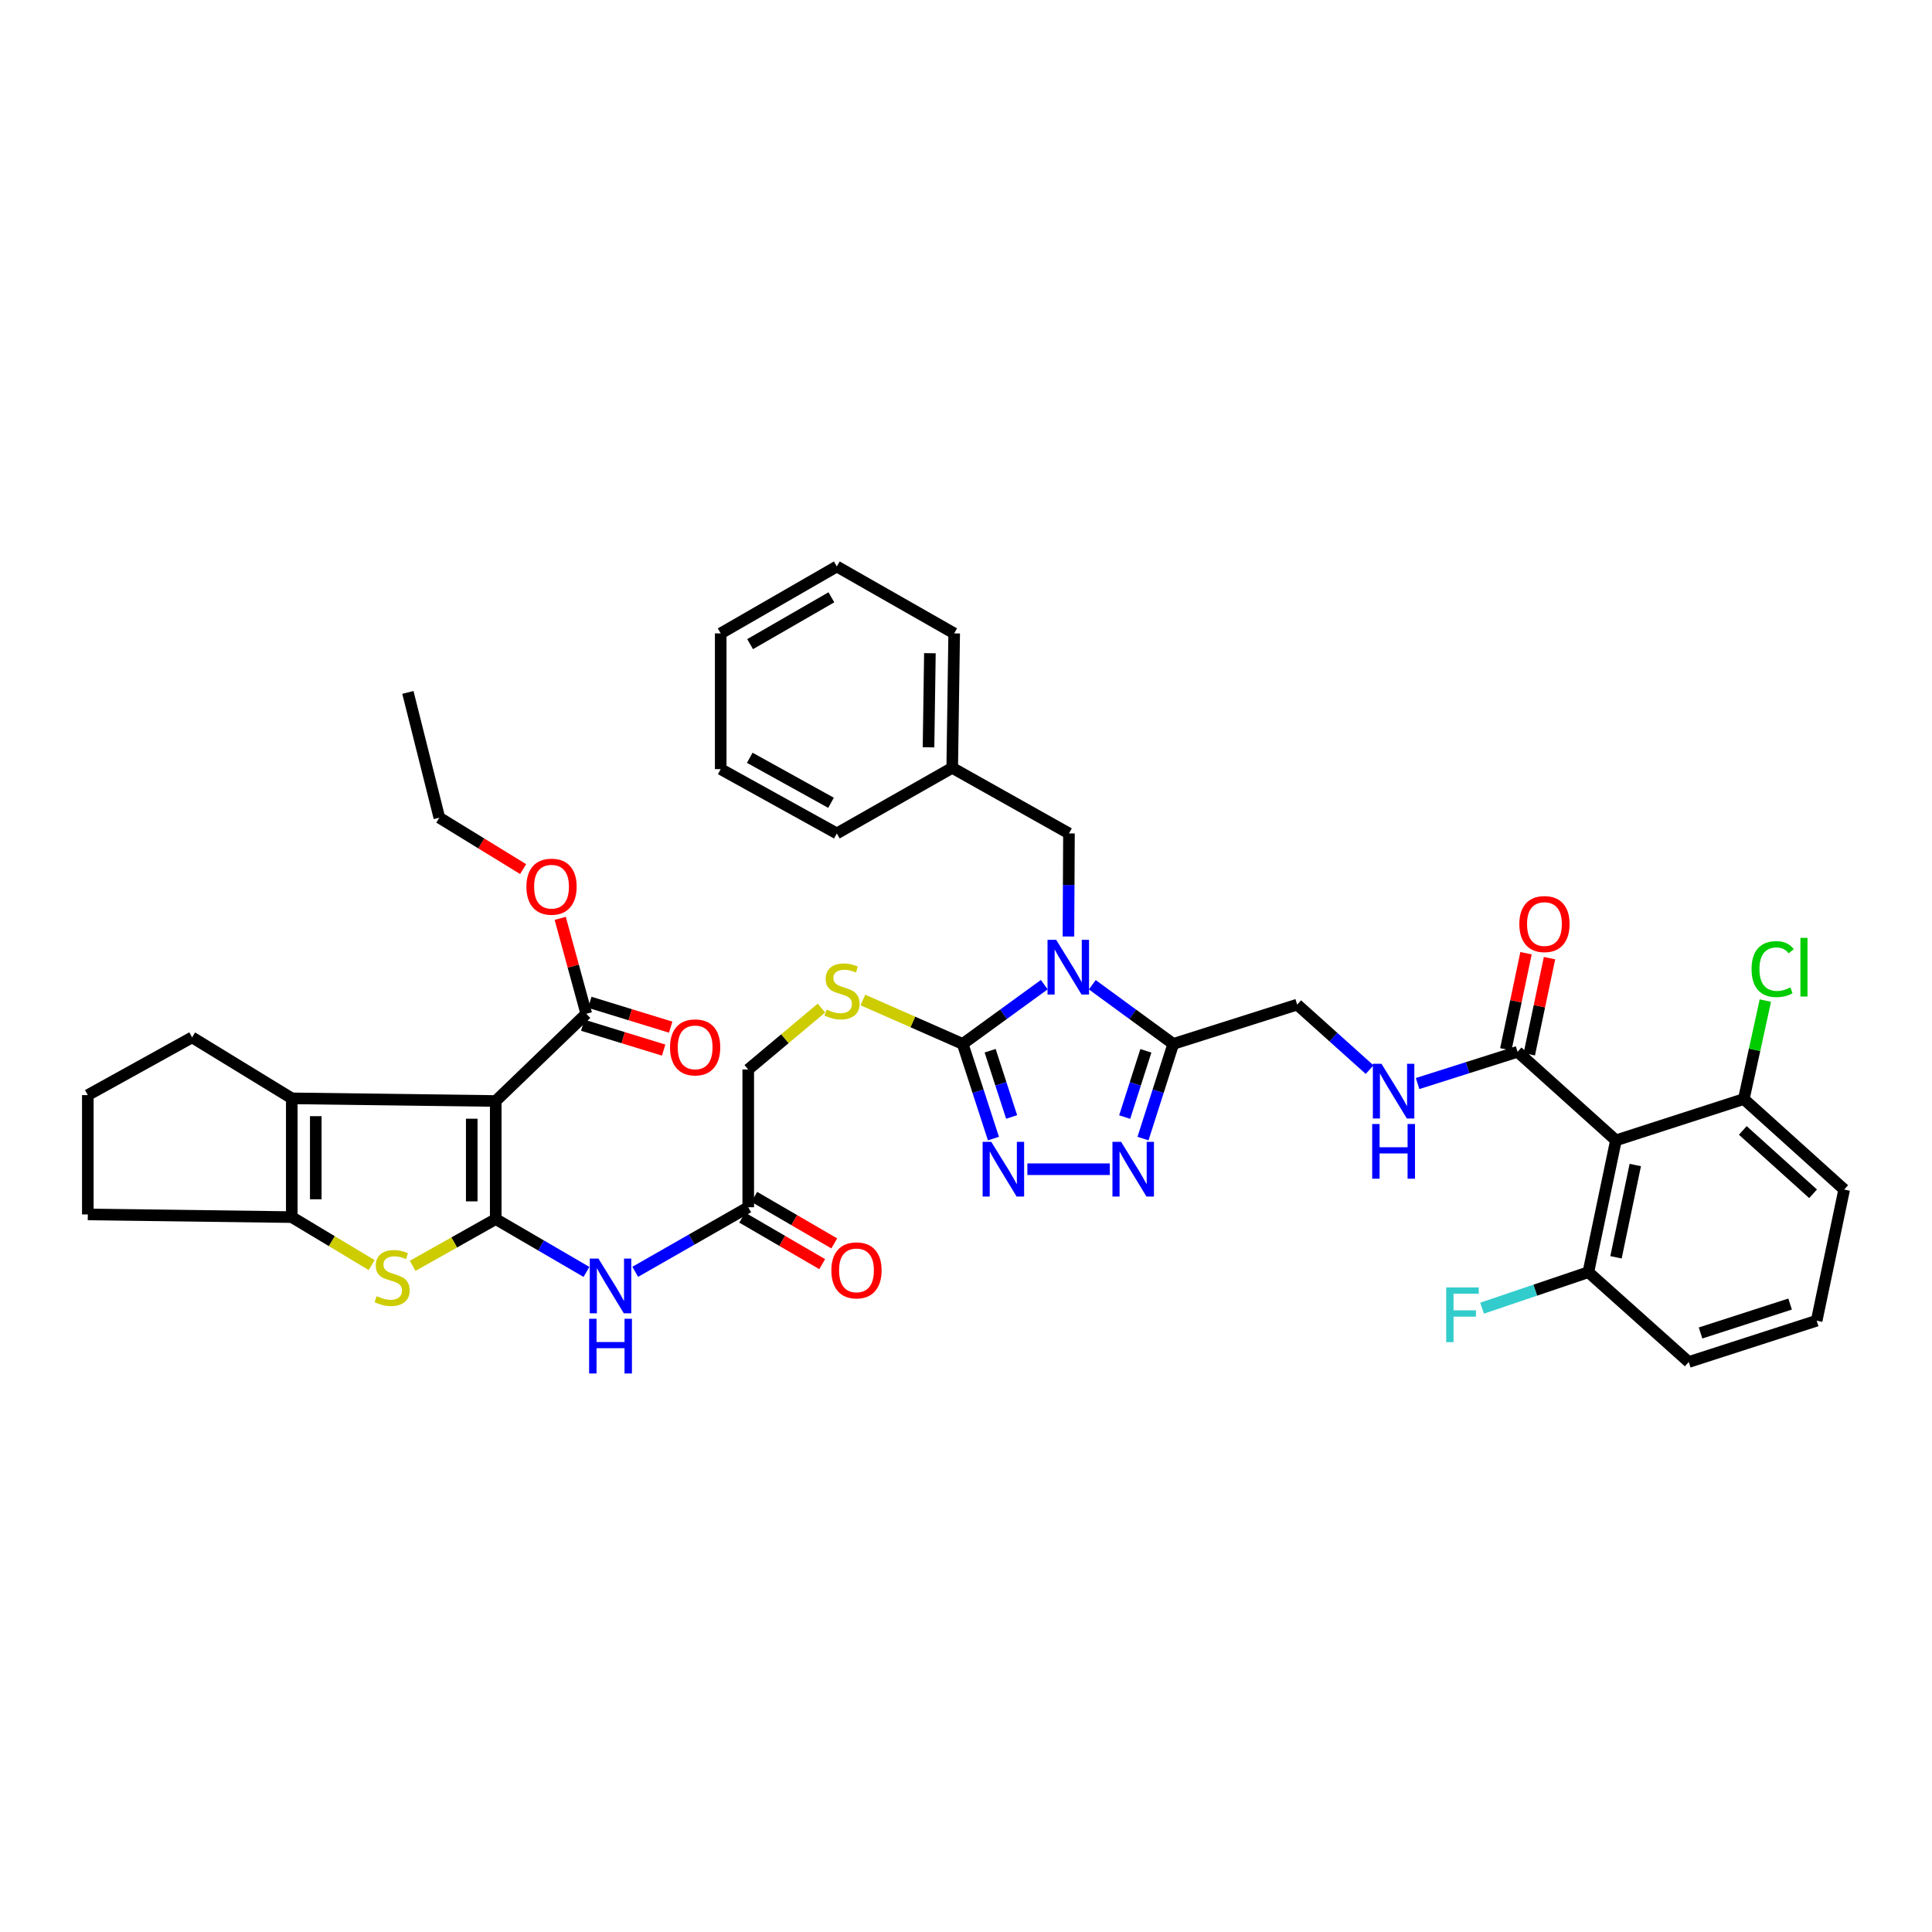 <?xml version='1.0' encoding='iso-8859-1'?>
<svg version='1.1' baseProfile='full'
              xmlns='http://www.w3.org/2000/svg'
                      xmlns:rdkit='http://www.rdkit.org/xml'
                      xmlns:xlink='http://www.w3.org/1999/xlink'
                  xml:space='preserve'
width='1000px' height='1000px' viewBox='0 0 1000 1000'>
<!-- END OF HEADER -->
<rect style='opacity:1.0;fill:#FFFFFF;stroke:none' width='1000' height='1000' x='0' y='0'> </rect>
<path class='bond-2' d='M 540.512,509.654 L 519.404,524.996' style='fill:none;fill-rule:evenodd;stroke:#0000FF;stroke-width:6px;stroke-linecap:butt;stroke-linejoin:miter;stroke-opacity:1' />
<path class='bond-2' d='M 519.404,524.996 L 498.296,540.337' style='fill:none;fill-rule:evenodd;stroke:#000000;stroke-width:6px;stroke-linecap:butt;stroke-linejoin:miter;stroke-opacity:1' />
<path class='bond-3' d='M 565.364,509.701 L 586.32,525.019' style='fill:none;fill-rule:evenodd;stroke:#0000FF;stroke-width:6px;stroke-linecap:butt;stroke-linejoin:miter;stroke-opacity:1' />
<path class='bond-3' d='M 586.32,525.019 L 607.276,540.337' style='fill:none;fill-rule:evenodd;stroke:#000000;stroke-width:6px;stroke-linecap:butt;stroke-linejoin:miter;stroke-opacity:1' />
<path class='bond-14' d='M 553.022,484.73 L 553.157,458.054' style='fill:none;fill-rule:evenodd;stroke:#0000FF;stroke-width:6px;stroke-linecap:butt;stroke-linejoin:miter;stroke-opacity:1' />
<path class='bond-14' d='M 553.157,458.054 L 553.293,431.378' style='fill:none;fill-rule:evenodd;stroke:#000000;stroke-width:6px;stroke-linecap:butt;stroke-linejoin:miter;stroke-opacity:1' />
<path class='bond-0' d='M 256.591,630.994 L 280.071,644.668' style='fill:none;fill-rule:evenodd;stroke:#000000;stroke-width:6px;stroke-linecap:butt;stroke-linejoin:miter;stroke-opacity:1' />
<path class='bond-0' d='M 280.071,644.668 L 303.551,658.342' style='fill:none;fill-rule:evenodd;stroke:#0000FF;stroke-width:6px;stroke-linecap:butt;stroke-linejoin:miter;stroke-opacity:1' />
<path class='bond-1' d='M 256.591,630.994 L 256.591,569.871' style='fill:none;fill-rule:evenodd;stroke:#000000;stroke-width:6px;stroke-linecap:butt;stroke-linejoin:miter;stroke-opacity:1' />
<path class='bond-1' d='M 244.173,621.825 L 244.173,579.039' style='fill:none;fill-rule:evenodd;stroke:#000000;stroke-width:6px;stroke-linecap:butt;stroke-linejoin:miter;stroke-opacity:1' />
<path class='bond-4' d='M 256.591,630.994 L 235.088,643.096' style='fill:none;fill-rule:evenodd;stroke:#000000;stroke-width:6px;stroke-linecap:butt;stroke-linejoin:miter;stroke-opacity:1' />
<path class='bond-4' d='M 235.088,643.096 L 213.585,655.199' style='fill:none;fill-rule:evenodd;stroke:#CCCC00;stroke-width:6px;stroke-linecap:butt;stroke-linejoin:miter;stroke-opacity:1' />
<path class='bond-5' d='M 256.591,569.871 L 151.026,568.505' style='fill:none;fill-rule:evenodd;stroke:#000000;stroke-width:6px;stroke-linecap:butt;stroke-linejoin:miter;stroke-opacity:1' />
<path class='bond-11' d='M 256.591,569.871 L 303.454,524.725' style='fill:none;fill-rule:evenodd;stroke:#000000;stroke-width:6px;stroke-linecap:butt;stroke-linejoin:miter;stroke-opacity:1' />
<path class='bond-6' d='M 498.296,540.337 L 506.245,564.829' style='fill:none;fill-rule:evenodd;stroke:#000000;stroke-width:6px;stroke-linecap:butt;stroke-linejoin:miter;stroke-opacity:1' />
<path class='bond-6' d='M 506.245,564.829 L 514.195,589.321' style='fill:none;fill-rule:evenodd;stroke:#0000FF;stroke-width:6px;stroke-linecap:butt;stroke-linejoin:miter;stroke-opacity:1' />
<path class='bond-6' d='M 512.492,543.851 L 518.057,560.995' style='fill:none;fill-rule:evenodd;stroke:#000000;stroke-width:6px;stroke-linecap:butt;stroke-linejoin:miter;stroke-opacity:1' />
<path class='bond-6' d='M 518.057,560.995 L 523.621,578.14' style='fill:none;fill-rule:evenodd;stroke:#0000FF;stroke-width:6px;stroke-linecap:butt;stroke-linejoin:miter;stroke-opacity:1' />
<path class='bond-13' d='M 498.296,540.337 L 472.462,528.962' style='fill:none;fill-rule:evenodd;stroke:#000000;stroke-width:6px;stroke-linecap:butt;stroke-linejoin:miter;stroke-opacity:1' />
<path class='bond-13' d='M 472.462,528.962 L 446.628,517.588' style='fill:none;fill-rule:evenodd;stroke:#CCCC00;stroke-width:6px;stroke-linecap:butt;stroke-linejoin:miter;stroke-opacity:1' />
<path class='bond-7' d='M 607.276,540.337 L 599.446,564.83' style='fill:none;fill-rule:evenodd;stroke:#000000;stroke-width:6px;stroke-linecap:butt;stroke-linejoin:miter;stroke-opacity:1' />
<path class='bond-7' d='M 599.446,564.83 L 591.616,589.323' style='fill:none;fill-rule:evenodd;stroke:#0000FF;stroke-width:6px;stroke-linecap:butt;stroke-linejoin:miter;stroke-opacity:1' />
<path class='bond-7' d='M 593.099,543.904 L 587.618,561.049' style='fill:none;fill-rule:evenodd;stroke:#000000;stroke-width:6px;stroke-linecap:butt;stroke-linejoin:miter;stroke-opacity:1' />
<path class='bond-7' d='M 587.618,561.049 L 582.137,578.194' style='fill:none;fill-rule:evenodd;stroke:#0000FF;stroke-width:6px;stroke-linecap:butt;stroke-linejoin:miter;stroke-opacity:1' />
<path class='bond-17' d='M 607.276,540.337 L 671.42,519.986' style='fill:none;fill-rule:evenodd;stroke:#000000;stroke-width:6px;stroke-linecap:butt;stroke-linejoin:miter;stroke-opacity:1' />
<path class='bond-8' d='M 192.372,654.811 L 171.699,642.392' style='fill:none;fill-rule:evenodd;stroke:#CCCC00;stroke-width:6px;stroke-linecap:butt;stroke-linejoin:miter;stroke-opacity:1' />
<path class='bond-8' d='M 171.699,642.392 L 151.026,629.973' style='fill:none;fill-rule:evenodd;stroke:#000000;stroke-width:6px;stroke-linecap:butt;stroke-linejoin:miter;stroke-opacity:1' />
<path class='bond-25' d='M 151.026,568.505 L 99.43,536.943' style='fill:none;fill-rule:evenodd;stroke:#000000;stroke-width:6px;stroke-linecap:butt;stroke-linejoin:miter;stroke-opacity:1' />
<path class='bond-44' d='M 151.026,568.505 L 151.026,629.973' style='fill:none;fill-rule:evenodd;stroke:#000000;stroke-width:6px;stroke-linecap:butt;stroke-linejoin:miter;stroke-opacity:1' />
<path class='bond-44' d='M 163.444,577.725 L 163.444,620.752' style='fill:none;fill-rule:evenodd;stroke:#000000;stroke-width:6px;stroke-linecap:butt;stroke-linejoin:miter;stroke-opacity:1' />
<path class='bond-41' d='M 531.764,605.185 L 574.435,605.185' style='fill:none;fill-rule:evenodd;stroke:#0000FF;stroke-width:6px;stroke-linecap:butt;stroke-linejoin:miter;stroke-opacity:1' />
<path class='bond-28' d='M 151.026,629.973 L 45.455,628.593' style='fill:none;fill-rule:evenodd;stroke:#000000;stroke-width:6px;stroke-linecap:butt;stroke-linejoin:miter;stroke-opacity:1' />
<path class='bond-9' d='M 328.802,658.288 L 358.045,641.578' style='fill:none;fill-rule:evenodd;stroke:#0000FF;stroke-width:6px;stroke-linecap:butt;stroke-linejoin:miter;stroke-opacity:1' />
<path class='bond-9' d='M 358.045,641.578 L 387.288,624.867' style='fill:none;fill-rule:evenodd;stroke:#000000;stroke-width:6px;stroke-linecap:butt;stroke-linejoin:miter;stroke-opacity:1' />
<path class='bond-10' d='M 836.404,590.243 L 785.484,544.414' style='fill:none;fill-rule:evenodd;stroke:#000000;stroke-width:6px;stroke-linecap:butt;stroke-linejoin:miter;stroke-opacity:1' />
<path class='bond-18' d='M 836.404,590.243 L 822.144,658.478' style='fill:none;fill-rule:evenodd;stroke:#000000;stroke-width:6px;stroke-linecap:butt;stroke-linejoin:miter;stroke-opacity:1' />
<path class='bond-18' d='M 846.42,603.018 L 836.439,650.783' style='fill:none;fill-rule:evenodd;stroke:#000000;stroke-width:6px;stroke-linecap:butt;stroke-linejoin:miter;stroke-opacity:1' />
<path class='bond-19' d='M 836.404,590.243 L 902.598,568.863' style='fill:none;fill-rule:evenodd;stroke:#000000;stroke-width:6px;stroke-linecap:butt;stroke-linejoin:miter;stroke-opacity:1' />
<path class='bond-20' d='M 301.631,530.66 L 322.568,537.094' style='fill:none;fill-rule:evenodd;stroke:#000000;stroke-width:6px;stroke-linecap:butt;stroke-linejoin:miter;stroke-opacity:1' />
<path class='bond-20' d='M 322.568,537.094 L 343.506,543.528' style='fill:none;fill-rule:evenodd;stroke:#FF0000;stroke-width:6px;stroke-linecap:butt;stroke-linejoin:miter;stroke-opacity:1' />
<path class='bond-20' d='M 305.278,518.79 L 326.216,525.224' style='fill:none;fill-rule:evenodd;stroke:#000000;stroke-width:6px;stroke-linecap:butt;stroke-linejoin:miter;stroke-opacity:1' />
<path class='bond-20' d='M 326.216,525.224 L 347.153,531.658' style='fill:none;fill-rule:evenodd;stroke:#FF0000;stroke-width:6px;stroke-linecap:butt;stroke-linejoin:miter;stroke-opacity:1' />
<path class='bond-24' d='M 303.454,524.725 L 296.71,500.027' style='fill:none;fill-rule:evenodd;stroke:#000000;stroke-width:6px;stroke-linecap:butt;stroke-linejoin:miter;stroke-opacity:1' />
<path class='bond-24' d='M 296.71,500.027 L 289.966,475.329' style='fill:none;fill-rule:evenodd;stroke:#FF0000;stroke-width:6px;stroke-linecap:butt;stroke-linejoin:miter;stroke-opacity:1' />
<path class='bond-12' d='M 785.484,544.414 L 759.613,552.628' style='fill:none;fill-rule:evenodd;stroke:#000000;stroke-width:6px;stroke-linecap:butt;stroke-linejoin:miter;stroke-opacity:1' />
<path class='bond-12' d='M 759.613,552.628 L 733.742,560.842' style='fill:none;fill-rule:evenodd;stroke:#0000FF;stroke-width:6px;stroke-linecap:butt;stroke-linejoin:miter;stroke-opacity:1' />
<path class='bond-21' d='M 791.56,545.692 L 796.792,520.814' style='fill:none;fill-rule:evenodd;stroke:#000000;stroke-width:6px;stroke-linecap:butt;stroke-linejoin:miter;stroke-opacity:1' />
<path class='bond-21' d='M 796.792,520.814 L 802.023,495.936' style='fill:none;fill-rule:evenodd;stroke:#FF0000;stroke-width:6px;stroke-linecap:butt;stroke-linejoin:miter;stroke-opacity:1' />
<path class='bond-21' d='M 779.408,543.136 L 784.64,518.258' style='fill:none;fill-rule:evenodd;stroke:#000000;stroke-width:6px;stroke-linecap:butt;stroke-linejoin:miter;stroke-opacity:1' />
<path class='bond-21' d='M 784.64,518.258 L 789.871,493.38' style='fill:none;fill-rule:evenodd;stroke:#FF0000;stroke-width:6px;stroke-linecap:butt;stroke-linejoin:miter;stroke-opacity:1' />
<path class='bond-23' d='M 425.177,521.783 L 406.233,537.672' style='fill:none;fill-rule:evenodd;stroke:#CCCC00;stroke-width:6px;stroke-linecap:butt;stroke-linejoin:miter;stroke-opacity:1' />
<path class='bond-23' d='M 406.233,537.672 L 387.288,553.562' style='fill:none;fill-rule:evenodd;stroke:#000000;stroke-width:6px;stroke-linecap:butt;stroke-linejoin:miter;stroke-opacity:1' />
<path class='bond-29' d='M 553.293,431.378 L 492.867,397.429' style='fill:none;fill-rule:evenodd;stroke:#000000;stroke-width:6px;stroke-linecap:butt;stroke-linejoin:miter;stroke-opacity:1' />
<path class='bond-15' d='M 387.288,624.867 L 387.288,553.562' style='fill:none;fill-rule:evenodd;stroke:#000000;stroke-width:6px;stroke-linecap:butt;stroke-linejoin:miter;stroke-opacity:1' />
<path class='bond-22' d='M 384.166,630.234 L 404.868,642.277' style='fill:none;fill-rule:evenodd;stroke:#000000;stroke-width:6px;stroke-linecap:butt;stroke-linejoin:miter;stroke-opacity:1' />
<path class='bond-22' d='M 404.868,642.277 L 425.571,654.319' style='fill:none;fill-rule:evenodd;stroke:#FF0000;stroke-width:6px;stroke-linecap:butt;stroke-linejoin:miter;stroke-opacity:1' />
<path class='bond-22' d='M 390.41,619.501 L 411.112,631.543' style='fill:none;fill-rule:evenodd;stroke:#000000;stroke-width:6px;stroke-linecap:butt;stroke-linejoin:miter;stroke-opacity:1' />
<path class='bond-22' d='M 411.112,631.543 L 431.814,643.586' style='fill:none;fill-rule:evenodd;stroke:#FF0000;stroke-width:6px;stroke-linecap:butt;stroke-linejoin:miter;stroke-opacity:1' />
<path class='bond-16' d='M 708.903,553.638 L 690.161,536.812' style='fill:none;fill-rule:evenodd;stroke:#0000FF;stroke-width:6px;stroke-linecap:butt;stroke-linejoin:miter;stroke-opacity:1' />
<path class='bond-16' d='M 690.161,536.812 L 671.42,519.986' style='fill:none;fill-rule:evenodd;stroke:#000000;stroke-width:6px;stroke-linecap:butt;stroke-linejoin:miter;stroke-opacity:1' />
<path class='bond-26' d='M 822.144,658.478 L 794.628,667.793' style='fill:none;fill-rule:evenodd;stroke:#000000;stroke-width:6px;stroke-linecap:butt;stroke-linejoin:miter;stroke-opacity:1' />
<path class='bond-26' d='M 794.628,667.793 L 767.112,677.108' style='fill:none;fill-rule:evenodd;stroke:#33CCCC;stroke-width:6px;stroke-linecap:butt;stroke-linejoin:miter;stroke-opacity:1' />
<path class='bond-32' d='M 822.144,658.478 L 874.092,704.969' style='fill:none;fill-rule:evenodd;stroke:#000000;stroke-width:6px;stroke-linecap:butt;stroke-linejoin:miter;stroke-opacity:1' />
<path class='bond-27' d='M 902.598,568.863 L 908.171,543.385' style='fill:none;fill-rule:evenodd;stroke:#000000;stroke-width:6px;stroke-linecap:butt;stroke-linejoin:miter;stroke-opacity:1' />
<path class='bond-27' d='M 908.171,543.385 L 913.745,517.907' style='fill:none;fill-rule:evenodd;stroke:#00CC00;stroke-width:6px;stroke-linecap:butt;stroke-linejoin:miter;stroke-opacity:1' />
<path class='bond-33' d='M 902.598,568.863 L 954.545,615.706' style='fill:none;fill-rule:evenodd;stroke:#000000;stroke-width:6px;stroke-linecap:butt;stroke-linejoin:miter;stroke-opacity:1' />
<path class='bond-33' d='M 902.074,585.112 L 938.437,617.902' style='fill:none;fill-rule:evenodd;stroke:#000000;stroke-width:6px;stroke-linecap:butt;stroke-linejoin:miter;stroke-opacity:1' />
<path class='bond-34' d='M 270.766,449.842 L 249.084,436.54' style='fill:none;fill-rule:evenodd;stroke:#FF0000;stroke-width:6px;stroke-linecap:butt;stroke-linejoin:miter;stroke-opacity:1' />
<path class='bond-34' d='M 249.084,436.54 L 227.402,423.237' style='fill:none;fill-rule:evenodd;stroke:#000000;stroke-width:6px;stroke-linecap:butt;stroke-linejoin:miter;stroke-opacity:1' />
<path class='bond-45' d='M 99.43,536.943 L 45.455,566.828' style='fill:none;fill-rule:evenodd;stroke:#000000;stroke-width:6px;stroke-linecap:butt;stroke-linejoin:miter;stroke-opacity:1' />
<path class='bond-30' d='M 45.455,628.593 L 45.455,566.828' style='fill:none;fill-rule:evenodd;stroke:#000000;stroke-width:6px;stroke-linecap:butt;stroke-linejoin:miter;stroke-opacity:1' />
<path class='bond-35' d='M 492.867,397.429 L 493.881,327.841' style='fill:none;fill-rule:evenodd;stroke:#000000;stroke-width:6px;stroke-linecap:butt;stroke-linejoin:miter;stroke-opacity:1' />
<path class='bond-35' d='M 480.602,386.81 L 481.312,338.099' style='fill:none;fill-rule:evenodd;stroke:#000000;stroke-width:6px;stroke-linecap:butt;stroke-linejoin:miter;stroke-opacity:1' />
<path class='bond-36' d='M 492.867,397.429 L 433.137,431.378' style='fill:none;fill-rule:evenodd;stroke:#000000;stroke-width:6px;stroke-linecap:butt;stroke-linejoin:miter;stroke-opacity:1' />
<path class='bond-31' d='M 940.3,683.59 L 954.545,615.706' style='fill:none;fill-rule:evenodd;stroke:#000000;stroke-width:6px;stroke-linecap:butt;stroke-linejoin:miter;stroke-opacity:1' />
<path class='bond-43' d='M 940.3,683.59 L 874.092,704.969' style='fill:none;fill-rule:evenodd;stroke:#000000;stroke-width:6px;stroke-linecap:butt;stroke-linejoin:miter;stroke-opacity:1' />
<path class='bond-43' d='M 926.553,674.98 L 880.207,689.945' style='fill:none;fill-rule:evenodd;stroke:#000000;stroke-width:6px;stroke-linecap:butt;stroke-linejoin:miter;stroke-opacity:1' />
<path class='bond-37' d='M 227.402,423.237 L 211.121,358.396' style='fill:none;fill-rule:evenodd;stroke:#000000;stroke-width:6px;stroke-linecap:butt;stroke-linejoin:miter;stroke-opacity:1' />
<path class='bond-38' d='M 493.881,327.841 L 433.137,293.21' style='fill:none;fill-rule:evenodd;stroke:#000000;stroke-width:6px;stroke-linecap:butt;stroke-linejoin:miter;stroke-opacity:1' />
<path class='bond-39' d='M 433.137,431.378 L 373.042,398.098' style='fill:none;fill-rule:evenodd;stroke:#000000;stroke-width:6px;stroke-linecap:butt;stroke-linejoin:miter;stroke-opacity:1' />
<path class='bond-39' d='M 430.139,415.523 L 388.072,392.227' style='fill:none;fill-rule:evenodd;stroke:#000000;stroke-width:6px;stroke-linecap:butt;stroke-linejoin:miter;stroke-opacity:1' />
<path class='bond-42' d='M 433.137,293.21 L 373.042,327.841' style='fill:none;fill-rule:evenodd;stroke:#000000;stroke-width:6px;stroke-linecap:butt;stroke-linejoin:miter;stroke-opacity:1' />
<path class='bond-42' d='M 430.323,309.163 L 388.257,333.406' style='fill:none;fill-rule:evenodd;stroke:#000000;stroke-width:6px;stroke-linecap:butt;stroke-linejoin:miter;stroke-opacity:1' />
<path class='bond-40' d='M 373.042,398.098 L 373.042,327.841' style='fill:none;fill-rule:evenodd;stroke:#000000;stroke-width:6px;stroke-linecap:butt;stroke-linejoin:miter;stroke-opacity:1' />
<path  class='atom-0' d='M 546.681 486.461
L 555.961 501.461
Q 556.881 502.941, 558.361 505.621
Q 559.841 508.301, 559.921 508.461
L 559.921 486.461
L 563.681 486.461
L 563.681 514.781
L 559.801 514.781
L 549.841 498.381
Q 548.681 496.461, 547.441 494.261
Q 546.241 492.061, 545.881 491.381
L 545.881 514.781
L 542.201 514.781
L 542.201 486.461
L 546.681 486.461
' fill='#0000FF'/>
<path  class='atom-5' d='M 194.967 670.896
Q 195.287 671.016, 196.607 671.576
Q 197.927 672.136, 199.367 672.496
Q 200.847 672.816, 202.287 672.816
Q 204.967 672.816, 206.527 671.536
Q 208.087 670.216, 208.087 667.936
Q 208.087 666.376, 207.287 665.416
Q 206.527 664.456, 205.327 663.936
Q 204.127 663.416, 202.127 662.816
Q 199.607 662.056, 198.087 661.336
Q 196.607 660.616, 195.527 659.096
Q 194.487 657.576, 194.487 655.016
Q 194.487 651.456, 196.887 649.256
Q 199.327 647.056, 204.127 647.056
Q 207.407 647.056, 211.127 648.616
L 210.207 651.696
Q 206.807 650.296, 204.247 650.296
Q 201.487 650.296, 199.967 651.456
Q 198.447 652.576, 198.487 654.536
Q 198.487 656.056, 199.247 656.976
Q 200.047 657.896, 201.167 658.416
Q 202.327 658.936, 204.247 659.536
Q 206.807 660.336, 208.327 661.136
Q 209.847 661.936, 210.927 663.576
Q 212.047 665.176, 212.047 667.936
Q 212.047 671.856, 209.407 673.976
Q 206.807 676.056, 202.447 676.056
Q 199.927 676.056, 198.007 675.496
Q 196.127 674.976, 193.887 674.056
L 194.967 670.896
' fill='#CCCC00'/>
<path  class='atom-7' d='M 513.084 591.025
L 522.364 606.025
Q 523.284 607.505, 524.764 610.185
Q 526.244 612.865, 526.324 613.025
L 526.324 591.025
L 530.084 591.025
L 530.084 619.345
L 526.204 619.345
L 516.244 602.945
Q 515.084 601.025, 513.844 598.825
Q 512.644 596.625, 512.284 595.945
L 512.284 619.345
L 508.604 619.345
L 508.604 591.025
L 513.084 591.025
' fill='#0000FF'/>
<path  class='atom-8' d='M 580.285 591.025
L 589.565 606.025
Q 590.485 607.505, 591.965 610.185
Q 593.445 612.865, 593.525 613.025
L 593.525 591.025
L 597.285 591.025
L 597.285 619.345
L 593.405 619.345
L 583.445 602.945
Q 582.285 601.025, 581.045 598.825
Q 579.845 596.625, 579.485 595.945
L 579.485 619.345
L 575.805 619.345
L 575.805 591.025
L 580.285 591.025
' fill='#0000FF'/>
<path  class='atom-10' d='M 309.75 651.438
L 319.03 666.438
Q 319.95 667.918, 321.43 670.598
Q 322.91 673.278, 322.99 673.438
L 322.99 651.438
L 326.75 651.438
L 326.75 679.758
L 322.87 679.758
L 312.91 663.358
Q 311.75 661.438, 310.51 659.238
Q 309.31 657.038, 308.95 656.358
L 308.95 679.758
L 305.27 679.758
L 305.27 651.438
L 309.75 651.438
' fill='#0000FF'/>
<path  class='atom-10' d='M 304.93 682.59
L 308.77 682.59
L 308.77 694.63
L 323.25 694.63
L 323.25 682.59
L 327.09 682.59
L 327.09 710.91
L 323.25 710.91
L 323.25 697.83
L 308.77 697.83
L 308.77 710.91
L 304.93 710.91
L 304.93 682.59
' fill='#0000FF'/>
<path  class='atom-14' d='M 427.842 522.558
Q 428.162 522.678, 429.482 523.238
Q 430.802 523.798, 432.242 524.158
Q 433.722 524.478, 435.162 524.478
Q 437.842 524.478, 439.402 523.198
Q 440.962 521.878, 440.962 519.598
Q 440.962 518.038, 440.162 517.078
Q 439.402 516.118, 438.202 515.598
Q 437.002 515.078, 435.002 514.478
Q 432.482 513.718, 430.962 512.998
Q 429.482 512.278, 428.402 510.758
Q 427.362 509.238, 427.362 506.678
Q 427.362 503.118, 429.762 500.918
Q 432.202 498.718, 437.002 498.718
Q 440.282 498.718, 444.002 500.278
L 443.082 503.358
Q 439.682 501.958, 437.122 501.958
Q 434.362 501.958, 432.842 503.118
Q 431.322 504.238, 431.362 506.198
Q 431.362 507.718, 432.122 508.638
Q 432.922 509.558, 434.042 510.078
Q 435.202 510.598, 437.122 511.198
Q 439.682 511.998, 441.202 512.798
Q 442.722 513.598, 443.802 515.238
Q 444.922 516.838, 444.922 519.598
Q 444.922 523.518, 442.282 525.638
Q 439.682 527.718, 435.322 527.718
Q 432.802 527.718, 430.882 527.158
Q 429.002 526.638, 426.762 525.718
L 427.842 522.558
' fill='#CCCC00'/>
<path  class='atom-17' d='M 715.059 550.626
L 724.339 565.626
Q 725.259 567.106, 726.739 569.786
Q 728.219 572.466, 728.299 572.626
L 728.299 550.626
L 732.059 550.626
L 732.059 578.946
L 728.179 578.946
L 718.219 562.546
Q 717.059 560.626, 715.819 558.426
Q 714.619 556.226, 714.259 555.546
L 714.259 578.946
L 710.579 578.946
L 710.579 550.626
L 715.059 550.626
' fill='#0000FF'/>
<path  class='atom-17' d='M 710.239 581.778
L 714.079 581.778
L 714.079 593.818
L 728.559 593.818
L 728.559 581.778
L 732.399 581.778
L 732.399 610.098
L 728.559 610.098
L 728.559 597.018
L 714.079 597.018
L 714.079 610.098
L 710.239 610.098
L 710.239 581.778
' fill='#0000FF'/>
<path  class='atom-21' d='M 346.803 542.121
Q 346.803 535.321, 350.163 531.521
Q 353.523 527.721, 359.803 527.721
Q 366.083 527.721, 369.443 531.521
Q 372.803 535.321, 372.803 542.121
Q 372.803 549.001, 369.403 552.921
Q 366.003 556.801, 359.803 556.801
Q 353.563 556.801, 350.163 552.921
Q 346.803 549.041, 346.803 542.121
M 359.803 553.601
Q 364.123 553.601, 366.443 550.721
Q 368.803 547.801, 368.803 542.121
Q 368.803 536.561, 366.443 533.761
Q 364.123 530.921, 359.803 530.921
Q 355.483 530.921, 353.123 533.721
Q 350.803 536.521, 350.803 542.121
Q 350.803 547.841, 353.123 550.721
Q 355.483 553.601, 359.803 553.601
' fill='#FF0000'/>
<path  class='atom-22' d='M 786.406 478.287
Q 786.406 471.487, 789.766 467.687
Q 793.126 463.887, 799.406 463.887
Q 805.686 463.887, 809.046 467.687
Q 812.406 471.487, 812.406 478.287
Q 812.406 485.167, 809.006 489.087
Q 805.606 492.967, 799.406 492.967
Q 793.166 492.967, 789.766 489.087
Q 786.406 485.207, 786.406 478.287
M 799.406 489.767
Q 803.726 489.767, 806.046 486.887
Q 808.406 483.967, 808.406 478.287
Q 808.406 472.727, 806.046 469.927
Q 803.726 467.087, 799.406 467.087
Q 795.086 467.087, 792.726 469.887
Q 790.406 472.687, 790.406 478.287
Q 790.406 484.007, 792.726 486.887
Q 795.086 489.767, 799.406 489.767
' fill='#FF0000'/>
<path  class='atom-23' d='M 430.313 657.537
Q 430.313 650.737, 433.673 646.937
Q 437.033 643.137, 443.313 643.137
Q 449.593 643.137, 452.953 646.937
Q 456.313 650.737, 456.313 657.537
Q 456.313 664.417, 452.913 668.337
Q 449.513 672.217, 443.313 672.217
Q 437.073 672.217, 433.673 668.337
Q 430.313 664.457, 430.313 657.537
M 443.313 669.017
Q 447.633 669.017, 449.953 666.137
Q 452.313 663.217, 452.313 657.537
Q 452.313 651.977, 449.953 649.177
Q 447.633 646.337, 443.313 646.337
Q 438.993 646.337, 436.633 649.137
Q 434.313 651.937, 434.313 657.537
Q 434.313 663.257, 436.633 666.137
Q 438.993 669.017, 443.313 669.017
' fill='#FF0000'/>
<path  class='atom-25' d='M 272.469 458.943
Q 272.469 452.143, 275.829 448.343
Q 279.189 444.543, 285.469 444.543
Q 291.749 444.543, 295.109 448.343
Q 298.469 452.143, 298.469 458.943
Q 298.469 465.823, 295.069 469.743
Q 291.669 473.623, 285.469 473.623
Q 279.229 473.623, 275.829 469.743
Q 272.469 465.863, 272.469 458.943
M 285.469 470.423
Q 289.789 470.423, 292.109 467.543
Q 294.469 464.623, 294.469 458.943
Q 294.469 453.383, 292.109 450.583
Q 289.789 447.743, 285.469 447.743
Q 281.149 447.743, 278.789 450.543
Q 276.469 453.343, 276.469 458.943
Q 276.469 464.663, 278.789 467.543
Q 281.149 470.423, 285.469 470.423
' fill='#FF0000'/>
<path  class='atom-27' d='M 748.552 666.38
L 765.392 666.38
L 765.392 669.62
L 752.352 669.62
L 752.352 678.22
L 763.952 678.22
L 763.952 681.5
L 752.352 681.5
L 752.352 694.7
L 748.552 694.7
L 748.552 666.38
' fill='#33CCCC'/>
<path  class='atom-28' d='M 906.607 501.601
Q 906.607 494.561, 909.887 490.881
Q 913.207 487.161, 919.487 487.161
Q 925.327 487.161, 928.447 491.281
L 925.807 493.441
Q 923.527 490.441, 919.487 490.441
Q 915.207 490.441, 912.927 493.321
Q 910.687 496.161, 910.687 501.601
Q 910.687 507.201, 913.007 510.081
Q 915.367 512.961, 919.927 512.961
Q 923.047 512.961, 926.687 511.081
L 927.807 514.081
Q 926.327 515.041, 924.087 515.601
Q 921.847 516.161, 919.367 516.161
Q 913.207 516.161, 909.887 512.401
Q 906.607 508.641, 906.607 501.601
' fill='#00CC00'/>
<path  class='atom-28' d='M 931.887 485.441
L 935.567 485.441
L 935.567 515.801
L 931.887 515.801
L 931.887 485.441
' fill='#00CC00'/>
</svg>
